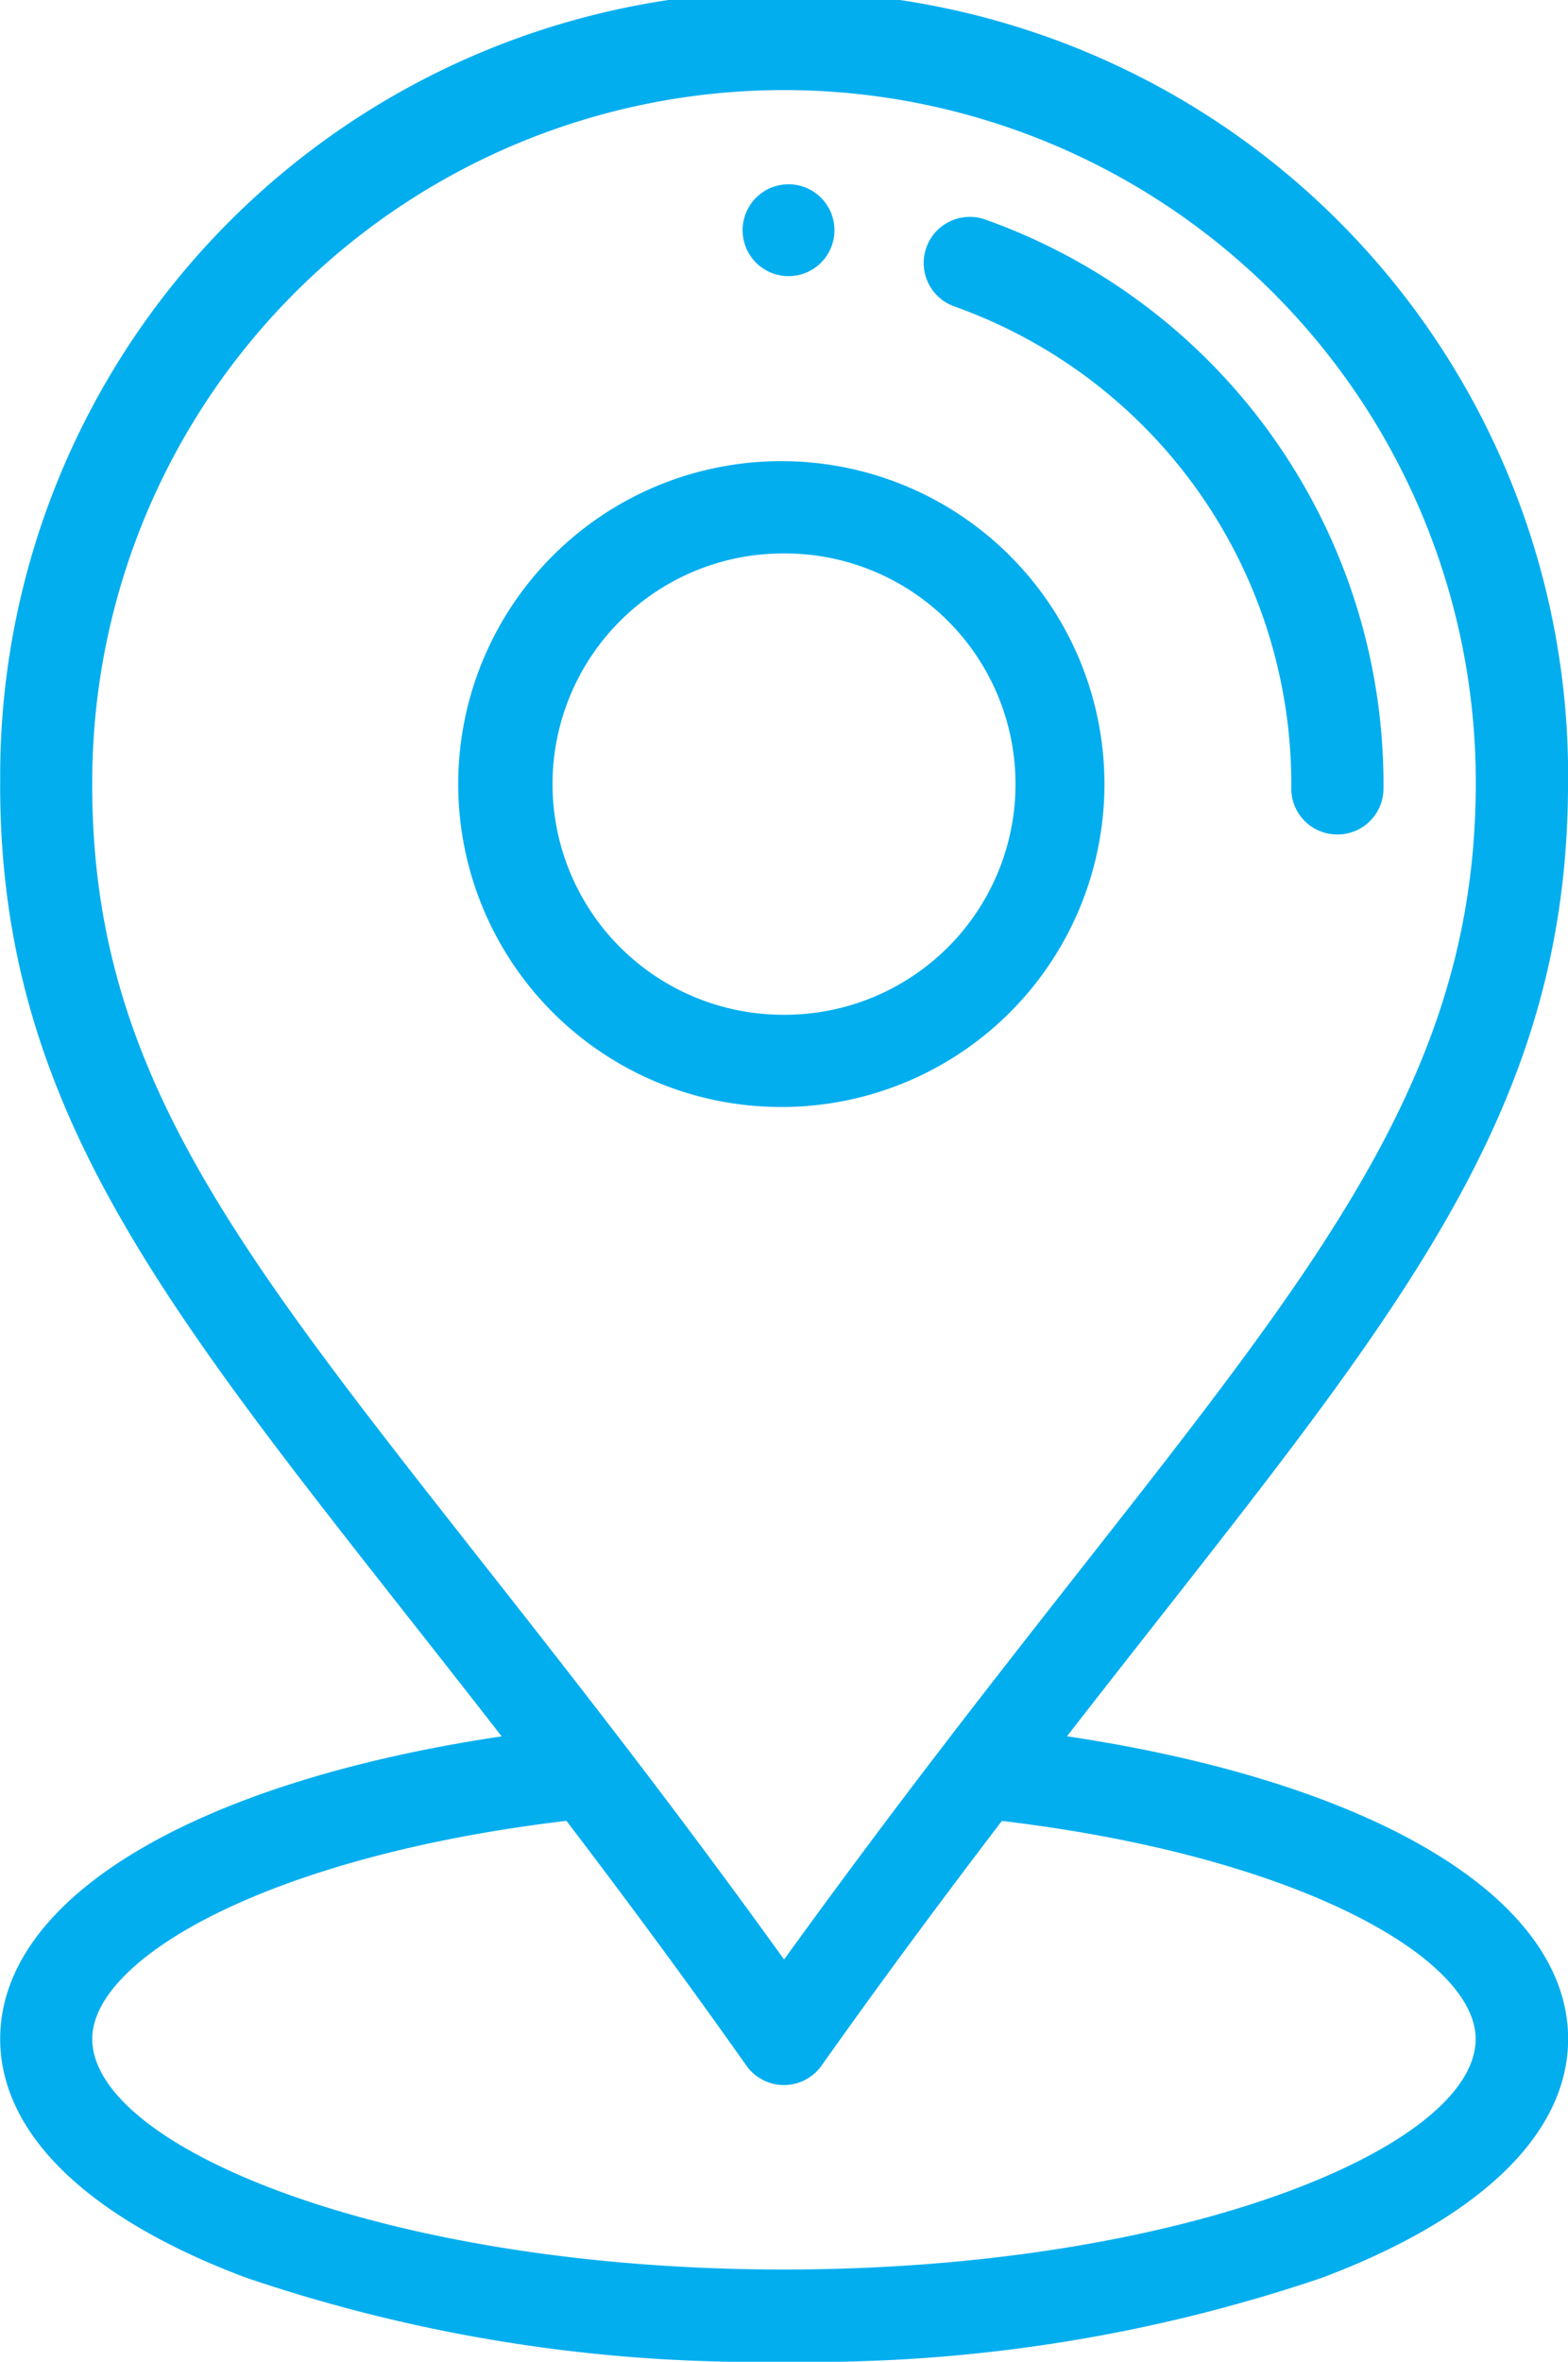 <svg xmlns="http://www.w3.org/2000/svg" width="34.145" height="51.417" viewBox="0 0 34.145 51.417">
  <g id="Group_4549" data-name="Group 4549" transform="translate(-85.996)">
    <g id="Group_4542" data-name="Group 4542" transform="translate(102.155 4.017)">
      <g id="Group_4541" data-name="Group 4541" transform="translate(0)">
        <path id="Path_7641" data-name="Path 7641" d="M247.912,40a1,1,0,1,0,1,1.012A1,1,0,0,0,247.912,40Z" transform="translate(-246.9 -40.005)" fill="#03AEEF"/>
      </g>
    </g>
    <g id="Group_4544" data-name="Group 4544" transform="translate(96.039 10.043)">
      <g id="Group_4543" data-name="Group 4543" transform="translate(0)">
        <path id="Path_7642" data-name="Path 7642" d="M193.082,100a7.03,7.03,0,1,0-.105,14.059h.054A7.03,7.03,0,0,0,193.082,100Zm-.052,12.051h-.039a5.021,5.021,0,0,1,.037-10.043h.039a5.021,5.021,0,0,1-.037,10.043Z" transform="translate(-185.999 -100.002)" fill="#03AEEF"/>
      </g>
    </g>
    <g id="Group_4546" data-name="Group 4546" transform="translate(106.11 4.721)">
      <g id="Group_4545" data-name="Group 4545" transform="translate(0)">
        <path id="Path_7643" data-name="Path 7643" d="M287.627,47.069a1,1,0,1,0-.671,1.893,11.034,11.034,0,0,1,7.336,10.483,1,1,0,0,0,1,1.012h.008a1,1,0,0,0,1-1A13.044,13.044,0,0,0,287.627,47.069Z" transform="translate(-286.287 -47.011)" fill="#03AEEF"/>
      </g>
    </g>
    <g id="Group_4548" data-name="Group 4548" transform="translate(85.996)">
      <g id="Group_4547" data-name="Group 4547" transform="translate(0)">
        <path id="Path_7644" data-name="Path 7644" d="M109.231,37.8c6.68-8.6,10.854-13.081,10.91-20.6A17.072,17.072,0,1,0,86,16.944c-.057,7.726,4.194,12.2,10.92,20.858C90.226,38.8,86,41.315,86,44.388c0,2.058,1.9,3.906,5.358,5.2a34.549,34.549,0,0,0,11.714,1.829,34.55,34.55,0,0,0,11.714-1.829c3.455-1.3,5.358-3.143,5.358-5.2C120.141,41.316,115.915,38.8,109.231,37.8ZM88.005,16.96a15.064,15.064,0,1,1,30.127.226c-.053,7.144-4.48,11.546-11.548,20.759-1.261,1.643-2.418,3.2-3.514,4.715-1.093-1.52-2.227-3.045-3.507-4.715C92.2,28.345,87.951,24.276,88.005,16.96Zm15.064,32.449c-8.622,0-15.064-2.651-15.064-5.021,0-1.758,3.851-3.978,10.326-4.747,1.431,1.878,2.686,3.584,3.917,5.327a1,1,0,0,0,.819.425h0a1,1,0,0,0,.819-.423c1.219-1.72,2.508-3.468,3.927-5.327,6.469.77,10.317,2.99,10.317,4.746C118.132,46.758,111.69,49.409,103.069,49.409Z" transform="translate(-85.996)" fill="#03AEEF"/>
      </g>
    </g>
  </g>
</svg>